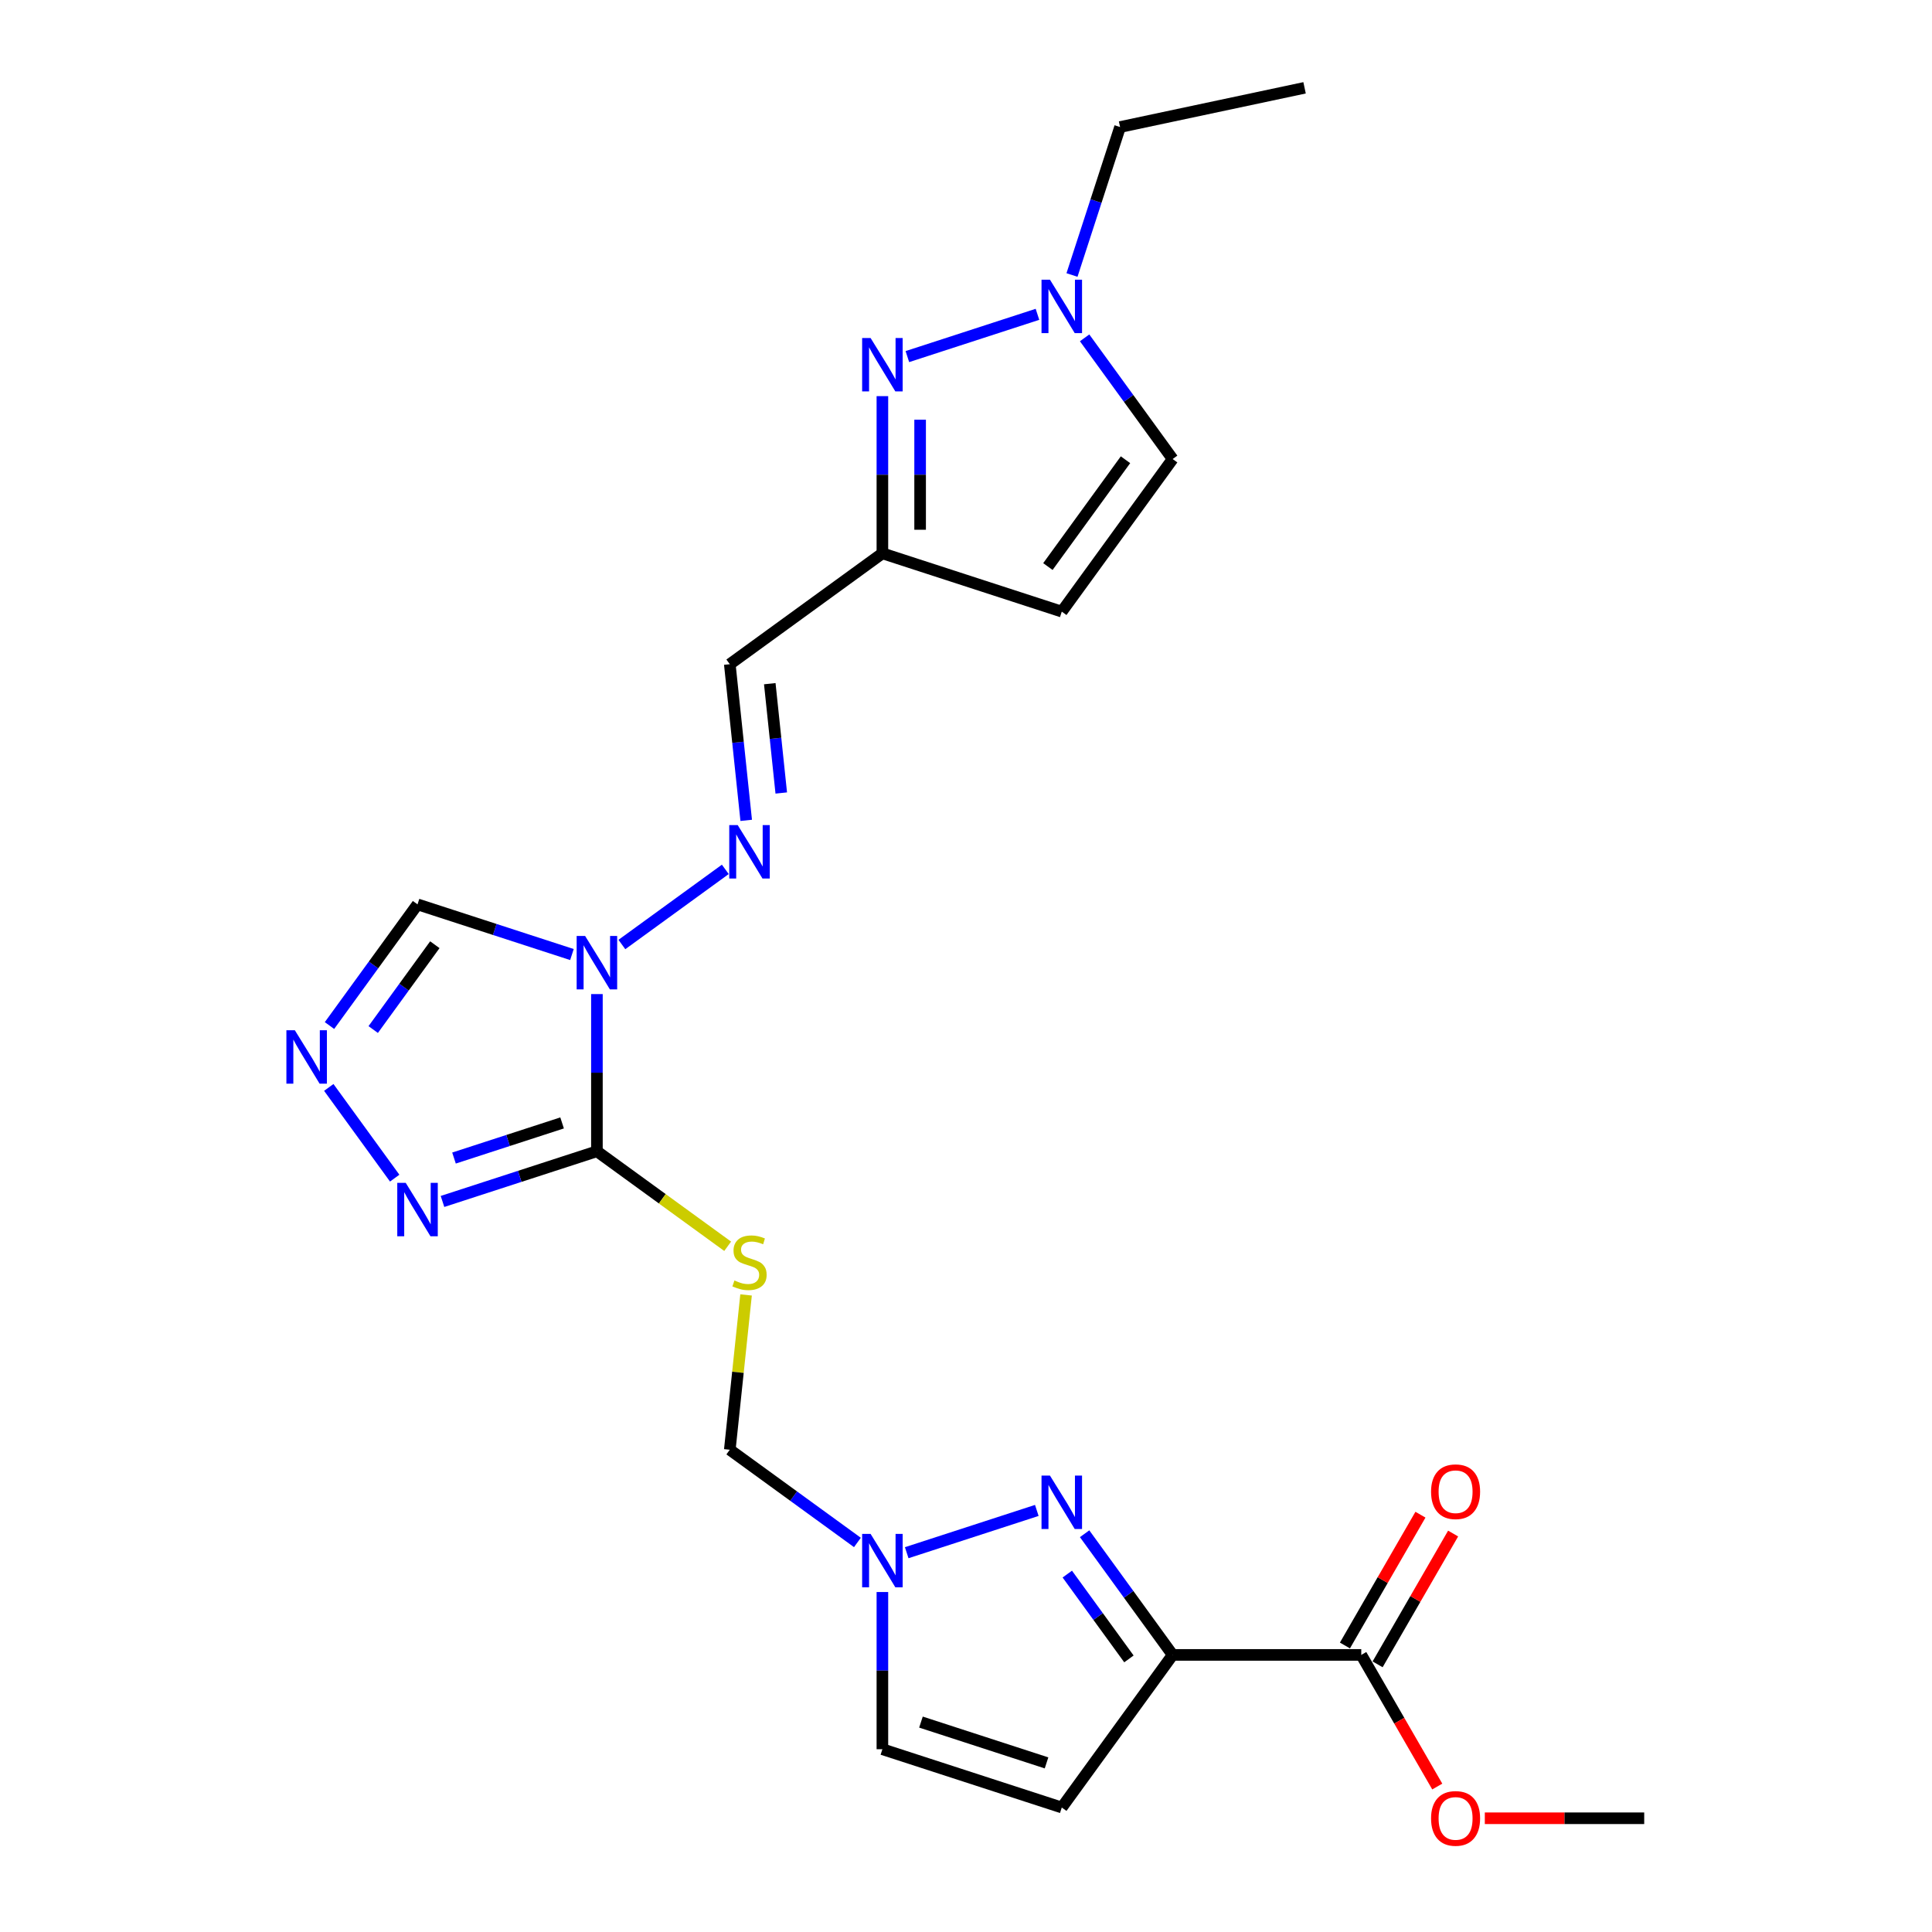 <?xml version='1.0' encoding='iso-8859-1'?>
<svg version='1.1' baseProfile='full'
              xmlns='http://www.w3.org/2000/svg'
                      xmlns:rdkit='http://www.rdkit.org/xml'
                      xmlns:xlink='http://www.w3.org/1999/xlink'
                  xml:space='preserve'
width='1000px' height='1000px' viewBox='0 0 1000 1000'>
<!-- END OF HEADER -->
<rect style='opacity:1.0;fill:#FFFFFF;stroke:none' width='1000' height='1000' x='0' y='0'> </rect>
<path class='bond-0' d='M 308.962,514.535 L 308.962,555.217' style='fill:none;fill-rule:evenodd;stroke:#0000FF;stroke-width:6px;stroke-linecap:butt;stroke-linejoin:miter;stroke-opacity:1' />
<path class='bond-0' d='M 308.962,555.217 L 308.962,595.899' style='fill:none;fill-rule:evenodd;stroke:#000000;stroke-width:6px;stroke-linecap:butt;stroke-linejoin:miter;stroke-opacity:1' />
<path class='bond-8' d='M 321.888,488.878 L 375.419,449.985' style='fill:none;fill-rule:evenodd;stroke:#0000FF;stroke-width:6px;stroke-linecap:butt;stroke-linejoin:miter;stroke-opacity:1' />
<path class='bond-10' d='M 296.036,494.07 L 256.073,481.085' style='fill:none;fill-rule:evenodd;stroke:#0000FF;stroke-width:6px;stroke-linecap:butt;stroke-linejoin:miter;stroke-opacity:1' />
<path class='bond-10' d='M 256.073,481.085 L 216.11,468.1' style='fill:none;fill-rule:evenodd;stroke:#000000;stroke-width:6px;stroke-linecap:butt;stroke-linejoin:miter;stroke-opacity:1' />
<path class='bond-3' d='M 308.962,595.899 L 342.801,620.485' style='fill:none;fill-rule:evenodd;stroke:#000000;stroke-width:6px;stroke-linecap:butt;stroke-linejoin:miter;stroke-opacity:1' />
<path class='bond-3' d='M 342.801,620.485 L 376.64,645.071' style='fill:none;fill-rule:evenodd;stroke:#CCCC00;stroke-width:6px;stroke-linecap:butt;stroke-linejoin:miter;stroke-opacity:1' />
<path class='bond-4' d='M 308.962,595.899 L 268.999,608.884' style='fill:none;fill-rule:evenodd;stroke:#000000;stroke-width:6px;stroke-linecap:butt;stroke-linejoin:miter;stroke-opacity:1' />
<path class='bond-4' d='M 268.999,608.884 L 229.036,621.869' style='fill:none;fill-rule:evenodd;stroke:#0000FF;stroke-width:6px;stroke-linecap:butt;stroke-linejoin:miter;stroke-opacity:1' />
<path class='bond-4' d='M 290.939,581.224 L 262.965,590.314' style='fill:none;fill-rule:evenodd;stroke:#000000;stroke-width:6px;stroke-linecap:butt;stroke-linejoin:miter;stroke-opacity:1' />
<path class='bond-4' d='M 262.965,590.314 L 234.991,599.403' style='fill:none;fill-rule:evenodd;stroke:#0000FF;stroke-width:6px;stroke-linecap:butt;stroke-linejoin:miter;stroke-opacity:1' />
<path class='bond-1' d='M 606.962,856.58 L 584.178,825.221' style='fill:none;fill-rule:evenodd;stroke:#000000;stroke-width:6px;stroke-linecap:butt;stroke-linejoin:miter;stroke-opacity:1' />
<path class='bond-1' d='M 584.178,825.221 L 561.394,793.861' style='fill:none;fill-rule:evenodd;stroke:#0000FF;stroke-width:6px;stroke-linecap:butt;stroke-linejoin:miter;stroke-opacity:1' />
<path class='bond-1' d='M 584.33,858.649 L 568.381,836.698' style='fill:none;fill-rule:evenodd;stroke:#000000;stroke-width:6px;stroke-linecap:butt;stroke-linejoin:miter;stroke-opacity:1' />
<path class='bond-1' d='M 568.381,836.698 L 552.432,814.746' style='fill:none;fill-rule:evenodd;stroke:#0000FF;stroke-width:6px;stroke-linecap:butt;stroke-linejoin:miter;stroke-opacity:1' />
<path class='bond-13' d='M 606.962,856.58 L 704.592,856.58' style='fill:none;fill-rule:evenodd;stroke:#000000;stroke-width:6px;stroke-linecap:butt;stroke-linejoin:miter;stroke-opacity:1' />
<path class='bond-26' d='M 606.962,856.58 L 549.577,935.564' style='fill:none;fill-rule:evenodd;stroke:#000000;stroke-width:6px;stroke-linecap:butt;stroke-linejoin:miter;stroke-opacity:1' />
<path class='bond-2' d='M 536.65,781.796 L 469.312,803.676' style='fill:none;fill-rule:evenodd;stroke:#0000FF;stroke-width:6px;stroke-linecap:butt;stroke-linejoin:miter;stroke-opacity:1' />
<path class='bond-18' d='M 386.163,670.253 L 381.952,710.316' style='fill:none;fill-rule:evenodd;stroke:#CCCC00;stroke-width:6px;stroke-linecap:butt;stroke-linejoin:miter;stroke-opacity:1' />
<path class='bond-18' d='M 381.952,710.316 L 377.741,750.38' style='fill:none;fill-rule:evenodd;stroke:#000000;stroke-width:6px;stroke-linecap:butt;stroke-linejoin:miter;stroke-opacity:1' />
<path class='bond-24' d='M 204.293,609.804 L 170.177,562.847' style='fill:none;fill-rule:evenodd;stroke:#0000FF;stroke-width:6px;stroke-linecap:butt;stroke-linejoin:miter;stroke-opacity:1' />
<path class='bond-5' d='M 456.725,205.039 L 456.725,245.721' style='fill:none;fill-rule:evenodd;stroke:#0000FF;stroke-width:6px;stroke-linecap:butt;stroke-linejoin:miter;stroke-opacity:1' />
<path class='bond-5' d='M 456.725,245.721 L 456.725,286.404' style='fill:none;fill-rule:evenodd;stroke:#000000;stroke-width:6px;stroke-linecap:butt;stroke-linejoin:miter;stroke-opacity:1' />
<path class='bond-5' d='M 476.251,217.244 L 476.251,245.721' style='fill:none;fill-rule:evenodd;stroke:#0000FF;stroke-width:6px;stroke-linecap:butt;stroke-linejoin:miter;stroke-opacity:1' />
<path class='bond-5' d='M 476.251,245.721 L 476.251,274.199' style='fill:none;fill-rule:evenodd;stroke:#000000;stroke-width:6px;stroke-linecap:butt;stroke-linejoin:miter;stroke-opacity:1' />
<path class='bond-12' d='M 469.651,184.574 L 536.99,162.694' style='fill:none;fill-rule:evenodd;stroke:#0000FF;stroke-width:6px;stroke-linecap:butt;stroke-linejoin:miter;stroke-opacity:1' />
<path class='bond-6' d='M 170.542,530.819 L 193.326,499.46' style='fill:none;fill-rule:evenodd;stroke:#0000FF;stroke-width:6px;stroke-linecap:butt;stroke-linejoin:miter;stroke-opacity:1' />
<path class='bond-6' d='M 193.326,499.46 L 216.11,468.1' style='fill:none;fill-rule:evenodd;stroke:#000000;stroke-width:6px;stroke-linecap:butt;stroke-linejoin:miter;stroke-opacity:1' />
<path class='bond-6' d='M 193.174,532.889 L 209.123,510.937' style='fill:none;fill-rule:evenodd;stroke:#0000FF;stroke-width:6px;stroke-linecap:butt;stroke-linejoin:miter;stroke-opacity:1' />
<path class='bond-6' d='M 209.123,510.937 L 225.072,488.985' style='fill:none;fill-rule:evenodd;stroke:#000000;stroke-width:6px;stroke-linecap:butt;stroke-linejoin:miter;stroke-opacity:1' />
<path class='bond-7' d='M 443.799,798.374 L 410.77,774.377' style='fill:none;fill-rule:evenodd;stroke:#0000FF;stroke-width:6px;stroke-linecap:butt;stroke-linejoin:miter;stroke-opacity:1' />
<path class='bond-7' d='M 410.77,774.377 L 377.741,750.38' style='fill:none;fill-rule:evenodd;stroke:#000000;stroke-width:6px;stroke-linecap:butt;stroke-linejoin:miter;stroke-opacity:1' />
<path class='bond-16' d='M 456.725,824.03 L 456.725,864.713' style='fill:none;fill-rule:evenodd;stroke:#0000FF;stroke-width:6px;stroke-linecap:butt;stroke-linejoin:miter;stroke-opacity:1' />
<path class='bond-16' d='M 456.725,864.713 L 456.725,905.395' style='fill:none;fill-rule:evenodd;stroke:#000000;stroke-width:6px;stroke-linecap:butt;stroke-linejoin:miter;stroke-opacity:1' />
<path class='bond-15' d='M 386.236,424.619 L 381.989,384.204' style='fill:none;fill-rule:evenodd;stroke:#0000FF;stroke-width:6px;stroke-linecap:butt;stroke-linejoin:miter;stroke-opacity:1' />
<path class='bond-15' d='M 381.989,384.204 L 377.741,343.789' style='fill:none;fill-rule:evenodd;stroke:#000000;stroke-width:6px;stroke-linecap:butt;stroke-linejoin:miter;stroke-opacity:1' />
<path class='bond-15' d='M 404.381,410.453 L 401.408,382.163' style='fill:none;fill-rule:evenodd;stroke:#0000FF;stroke-width:6px;stroke-linecap:butt;stroke-linejoin:miter;stroke-opacity:1' />
<path class='bond-15' d='M 401.408,382.163 L 398.434,353.873' style='fill:none;fill-rule:evenodd;stroke:#000000;stroke-width:6px;stroke-linecap:butt;stroke-linejoin:miter;stroke-opacity:1' />
<path class='bond-9' d='M 549.577,935.564 L 456.725,905.395' style='fill:none;fill-rule:evenodd;stroke:#000000;stroke-width:6px;stroke-linecap:butt;stroke-linejoin:miter;stroke-opacity:1' />
<path class='bond-9' d='M 541.683,912.469 L 476.687,891.35' style='fill:none;fill-rule:evenodd;stroke:#000000;stroke-width:6px;stroke-linecap:butt;stroke-linejoin:miter;stroke-opacity:1' />
<path class='bond-11' d='M 456.725,286.404 L 377.741,343.789' style='fill:none;fill-rule:evenodd;stroke:#000000;stroke-width:6px;stroke-linecap:butt;stroke-linejoin:miter;stroke-opacity:1' />
<path class='bond-14' d='M 456.725,286.404 L 549.577,316.573' style='fill:none;fill-rule:evenodd;stroke:#000000;stroke-width:6px;stroke-linecap:butt;stroke-linejoin:miter;stroke-opacity:1' />
<path class='bond-21' d='M 554.861,142.339 L 567.304,104.046' style='fill:none;fill-rule:evenodd;stroke:#0000FF;stroke-width:6px;stroke-linecap:butt;stroke-linejoin:miter;stroke-opacity:1' />
<path class='bond-21' d='M 567.304,104.046 L 579.746,65.753' style='fill:none;fill-rule:evenodd;stroke:#000000;stroke-width:6px;stroke-linecap:butt;stroke-linejoin:miter;stroke-opacity:1' />
<path class='bond-25' d='M 561.394,174.87 L 584.178,206.229' style='fill:none;fill-rule:evenodd;stroke:#0000FF;stroke-width:6px;stroke-linecap:butt;stroke-linejoin:miter;stroke-opacity:1' />
<path class='bond-25' d='M 584.178,206.229 L 606.962,237.589' style='fill:none;fill-rule:evenodd;stroke:#000000;stroke-width:6px;stroke-linecap:butt;stroke-linejoin:miter;stroke-opacity:1' />
<path class='bond-19' d='M 713.047,861.462 L 732.59,827.612' style='fill:none;fill-rule:evenodd;stroke:#000000;stroke-width:6px;stroke-linecap:butt;stroke-linejoin:miter;stroke-opacity:1' />
<path class='bond-19' d='M 732.59,827.612 L 752.133,793.763' style='fill:none;fill-rule:evenodd;stroke:#FF0000;stroke-width:6px;stroke-linecap:butt;stroke-linejoin:miter;stroke-opacity:1' />
<path class='bond-19' d='M 696.137,851.699 L 715.68,817.849' style='fill:none;fill-rule:evenodd;stroke:#000000;stroke-width:6px;stroke-linecap:butt;stroke-linejoin:miter;stroke-opacity:1' />
<path class='bond-19' d='M 715.68,817.849 L 735.223,784' style='fill:none;fill-rule:evenodd;stroke:#FF0000;stroke-width:6px;stroke-linecap:butt;stroke-linejoin:miter;stroke-opacity:1' />
<path class='bond-20' d='M 704.592,856.58 L 724.259,890.645' style='fill:none;fill-rule:evenodd;stroke:#000000;stroke-width:6px;stroke-linecap:butt;stroke-linejoin:miter;stroke-opacity:1' />
<path class='bond-20' d='M 724.259,890.645 L 743.926,924.709' style='fill:none;fill-rule:evenodd;stroke:#FF0000;stroke-width:6px;stroke-linecap:butt;stroke-linejoin:miter;stroke-opacity:1' />
<path class='bond-17' d='M 549.577,316.573 L 606.962,237.589' style='fill:none;fill-rule:evenodd;stroke:#000000;stroke-width:6px;stroke-linecap:butt;stroke-linejoin:miter;stroke-opacity:1' />
<path class='bond-17' d='M 542.388,293.248 L 582.557,237.959' style='fill:none;fill-rule:evenodd;stroke:#000000;stroke-width:6px;stroke-linecap:butt;stroke-linejoin:miter;stroke-opacity:1' />
<path class='bond-22' d='M 768.539,941.13 L 809.788,941.13' style='fill:none;fill-rule:evenodd;stroke:#FF0000;stroke-width:6px;stroke-linecap:butt;stroke-linejoin:miter;stroke-opacity:1' />
<path class='bond-22' d='M 809.788,941.13 L 851.037,941.13' style='fill:none;fill-rule:evenodd;stroke:#000000;stroke-width:6px;stroke-linecap:butt;stroke-linejoin:miter;stroke-opacity:1' />
<path class='bond-23' d='M 579.746,65.753 L 675.242,45.455' style='fill:none;fill-rule:evenodd;stroke:#000000;stroke-width:6px;stroke-linecap:butt;stroke-linejoin:miter;stroke-opacity:1' />
<path  class='atom-0' d='M 302.85 484.445
L 311.91 499.09
Q 312.808 500.535, 314.253 503.151
Q 315.698 505.767, 315.776 505.924
L 315.776 484.445
L 319.447 484.445
L 319.447 512.094
L 315.659 512.094
L 305.935 496.083
Q 304.803 494.208, 303.592 492.06
Q 302.421 489.912, 302.069 489.249
L 302.069 512.094
L 298.476 512.094
L 298.476 484.445
L 302.85 484.445
' fill='#0000FF'/>
<path  class='atom-3' d='M 543.465 763.772
L 552.525 778.416
Q 553.423 779.861, 554.868 782.477
Q 556.313 785.094, 556.391 785.25
L 556.391 763.772
L 560.062 763.772
L 560.062 791.42
L 556.274 791.42
L 546.55 775.409
Q 545.418 773.535, 544.207 771.387
Q 543.035 769.239, 542.684 768.575
L 542.684 791.42
L 539.091 791.42
L 539.091 763.772
L 543.465 763.772
' fill='#0000FF'/>
<path  class='atom-4' d='M 380.136 662.774
Q 380.448 662.892, 381.737 663.438
Q 383.025 663.985, 384.431 664.336
Q 385.876 664.649, 387.282 664.649
Q 389.899 664.649, 391.422 663.399
Q 392.945 662.111, 392.945 659.885
Q 392.945 658.362, 392.164 657.424
Q 391.422 656.487, 390.25 655.979
Q 389.078 655.472, 387.126 654.886
Q 384.666 654.144, 383.182 653.441
Q 381.737 652.738, 380.682 651.254
Q 379.667 649.77, 379.667 647.271
Q 379.667 643.795, 382.01 641.647
Q 384.392 639.499, 389.078 639.499
Q 392.281 639.499, 395.913 641.022
L 395.014 644.029
Q 391.695 642.663, 389.196 642.663
Q 386.501 642.663, 385.017 643.795
Q 383.533 644.889, 383.572 646.802
Q 383.572 648.286, 384.314 649.184
Q 385.095 650.083, 386.189 650.59
Q 387.321 651.098, 389.196 651.684
Q 391.695 652.465, 393.179 653.246
Q 394.663 654.027, 395.717 655.628
Q 396.811 657.19, 396.811 659.885
Q 396.811 663.712, 394.233 665.781
Q 391.695 667.812, 387.438 667.812
Q 384.978 667.812, 383.104 667.265
Q 381.268 666.758, 379.081 665.86
L 380.136 662.774
' fill='#CCCC00'/>
<path  class='atom-5' d='M 209.999 612.244
L 219.059 626.889
Q 219.957 628.334, 221.402 630.95
Q 222.847 633.567, 222.925 633.723
L 222.925 612.244
L 226.596 612.244
L 226.596 639.893
L 222.808 639.893
L 213.084 623.882
Q 211.951 622.007, 210.741 619.859
Q 209.569 617.712, 209.218 617.048
L 209.218 639.893
L 205.625 639.893
L 205.625 612.244
L 209.999 612.244
' fill='#0000FF'/>
<path  class='atom-6' d='M 450.613 174.949
L 459.674 189.594
Q 460.572 191.039, 462.017 193.655
Q 463.462 196.272, 463.54 196.428
L 463.54 174.949
L 467.211 174.949
L 467.211 202.598
L 463.423 202.598
L 453.699 186.587
Q 452.566 184.712, 451.355 182.565
Q 450.184 180.417, 449.832 179.753
L 449.832 202.598
L 446.24 202.598
L 446.24 174.949
L 450.613 174.949
' fill='#0000FF'/>
<path  class='atom-7' d='M 152.613 533.26
L 161.673 547.905
Q 162.571 549.349, 164.016 551.966
Q 165.461 554.582, 165.539 554.739
L 165.539 533.26
L 169.21 533.26
L 169.21 560.909
L 165.422 560.909
L 155.698 544.898
Q 154.566 543.023, 153.355 540.875
Q 152.184 538.727, 151.832 538.063
L 151.832 560.909
L 148.239 560.909
L 148.239 533.26
L 152.613 533.26
' fill='#0000FF'/>
<path  class='atom-8' d='M 450.613 793.941
L 459.674 808.585
Q 460.572 810.03, 462.017 812.647
Q 463.462 815.263, 463.54 815.419
L 463.54 793.941
L 467.211 793.941
L 467.211 821.59
L 463.423 821.59
L 453.699 805.578
Q 452.566 803.704, 451.355 801.556
Q 450.184 799.408, 449.832 798.744
L 449.832 821.59
L 446.24 821.59
L 446.24 793.941
L 450.613 793.941
' fill='#0000FF'/>
<path  class='atom-9' d='M 381.834 427.06
L 390.894 441.704
Q 391.793 443.149, 393.238 445.766
Q 394.682 448.382, 394.761 448.538
L 394.761 427.06
L 398.431 427.06
L 398.431 454.708
L 394.643 454.708
L 384.919 438.697
Q 383.787 436.823, 382.576 434.675
Q 381.405 432.527, 381.053 431.863
L 381.053 454.708
L 377.461 454.708
L 377.461 427.06
L 381.834 427.06
' fill='#0000FF'/>
<path  class='atom-13' d='M 543.465 144.78
L 552.525 159.425
Q 553.423 160.869, 554.868 163.486
Q 556.313 166.102, 556.391 166.259
L 556.391 144.78
L 560.062 144.78
L 560.062 172.429
L 556.274 172.429
L 546.55 156.418
Q 545.418 154.543, 544.207 152.395
Q 543.035 150.247, 542.684 149.583
L 542.684 172.429
L 539.091 172.429
L 539.091 144.78
L 543.465 144.78
' fill='#0000FF'/>
<path  class='atom-20' d='M 740.715 772.108
Q 740.715 765.47, 743.995 761.76
Q 747.276 758.05, 753.407 758.05
Q 759.538 758.05, 762.818 761.76
Q 766.099 765.47, 766.099 772.108
Q 766.099 778.825, 762.779 782.652
Q 759.46 786.44, 753.407 786.44
Q 747.315 786.44, 743.995 782.652
Q 740.715 778.864, 740.715 772.108
M 753.407 783.316
Q 757.624 783.316, 759.889 780.505
Q 762.194 777.654, 762.194 772.108
Q 762.194 766.68, 759.889 763.946
Q 757.624 761.174, 753.407 761.174
Q 749.189 761.174, 746.885 763.907
Q 744.62 766.641, 744.62 772.108
Q 744.62 777.693, 746.885 780.505
Q 749.189 783.316, 753.407 783.316
' fill='#FF0000'/>
<path  class='atom-21' d='M 740.715 941.208
Q 740.715 934.569, 743.995 930.859
Q 747.276 927.15, 753.407 927.15
Q 759.538 927.15, 762.818 930.859
Q 766.099 934.569, 766.099 941.208
Q 766.099 947.925, 762.779 951.752
Q 759.46 955.54, 753.407 955.54
Q 747.315 955.54, 743.995 951.752
Q 740.715 947.964, 740.715 941.208
M 753.407 952.416
Q 757.624 952.416, 759.889 949.604
Q 762.194 946.754, 762.194 941.208
Q 762.194 935.78, 759.889 933.046
Q 757.624 930.274, 753.407 930.274
Q 749.189 930.274, 746.885 933.007
Q 744.62 935.741, 744.62 941.208
Q 744.62 946.793, 746.885 949.604
Q 749.189 952.416, 753.407 952.416
' fill='#FF0000'/>
</svg>
